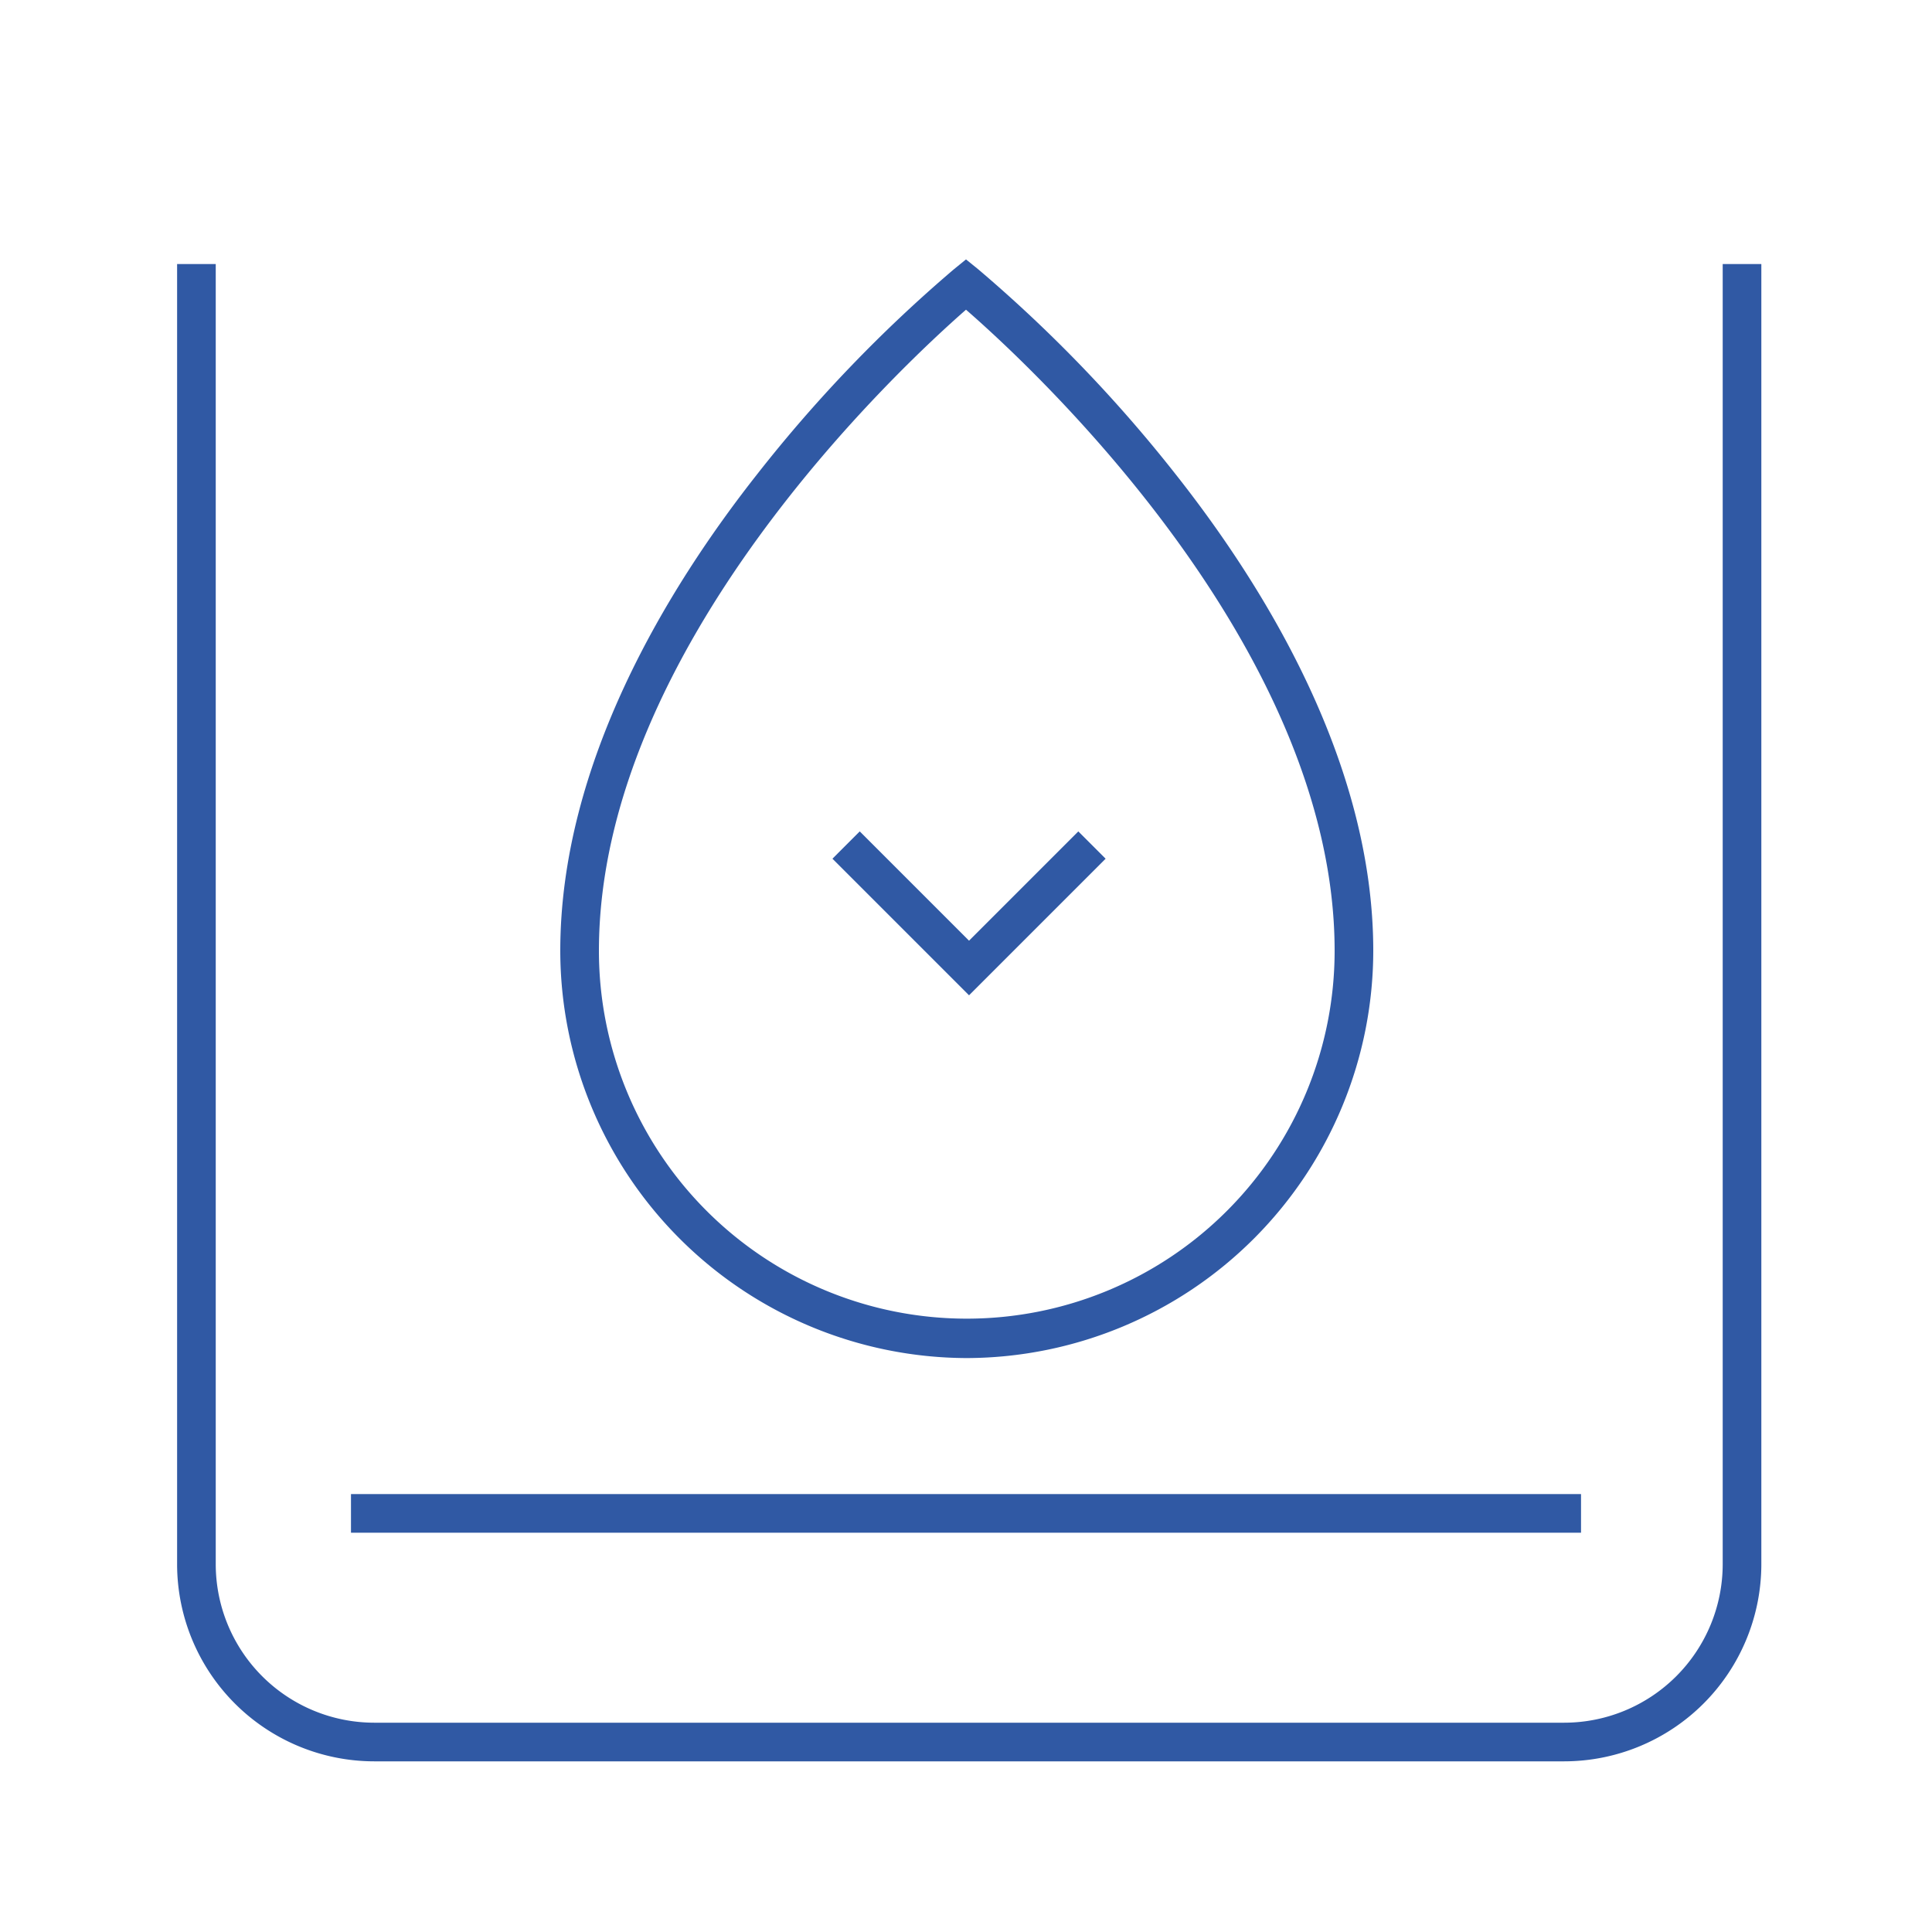 <svg xmlns="http://www.w3.org/2000/svg" viewBox="0 0 300 300">
  <g id="Layer_4" data-name="Layer 4">
    <g>
      <path d="M150.12,204.88a57.31,57.31,0,0,0,57.12-57.24c0-47.19-47.12-90.75-57.24-99.55-10.08,8.82-57,52.4-57,99.55A57.3,57.3,0,0,0,150.12,204.88ZM133.5,129.1l17,17,17-17,4.24,4.24-21.21,21.21-21.21-21.21Z" style="fill: none"/>
      <polygon points="171.68 133.34 167.44 129.1 150.47 146.07 133.5 129.1 129.26 133.34 150.47 154.55 171.68 133.34" style="fill: #3059a4"/>
      <path d="M150,210.88h.24a63.31,63.31,0,0,0,63-63.24c0-29.09-16.73-56.35-30.77-74.1a220.7,220.7,0,0,0-30.58-31.73L150,40.28l-1.89,1.54a219.8,219.8,0,0,0-30.47,31.73c-14,17.74-30.64,45-30.64,74.09A63.31,63.31,0,0,0,150,210.88Zm0-162.79c10.12,8.8,57.24,52.36,57.24,99.55a57.12,57.12,0,1,1-114.24,0C93,100.49,139.92,56.91,150,48.09Z" style="fill: #3059a4"/>
      <path d="M267.5,242.9a24.63,24.63,0,0,1-24.6,24.6H58.1a24.63,24.63,0,0,1-24.6-24.6V41h-6V242.9a30.64,30.64,0,0,0,30.6,30.6H242.9a30.64,30.64,0,0,0,30.6-30.6V41h-6Z" style="fill: #3059a4"/>
      <rect x="54.5" y="232" width="191" height="6" style="fill: #3059a4"/>
    </g>
  </g>
</svg>
